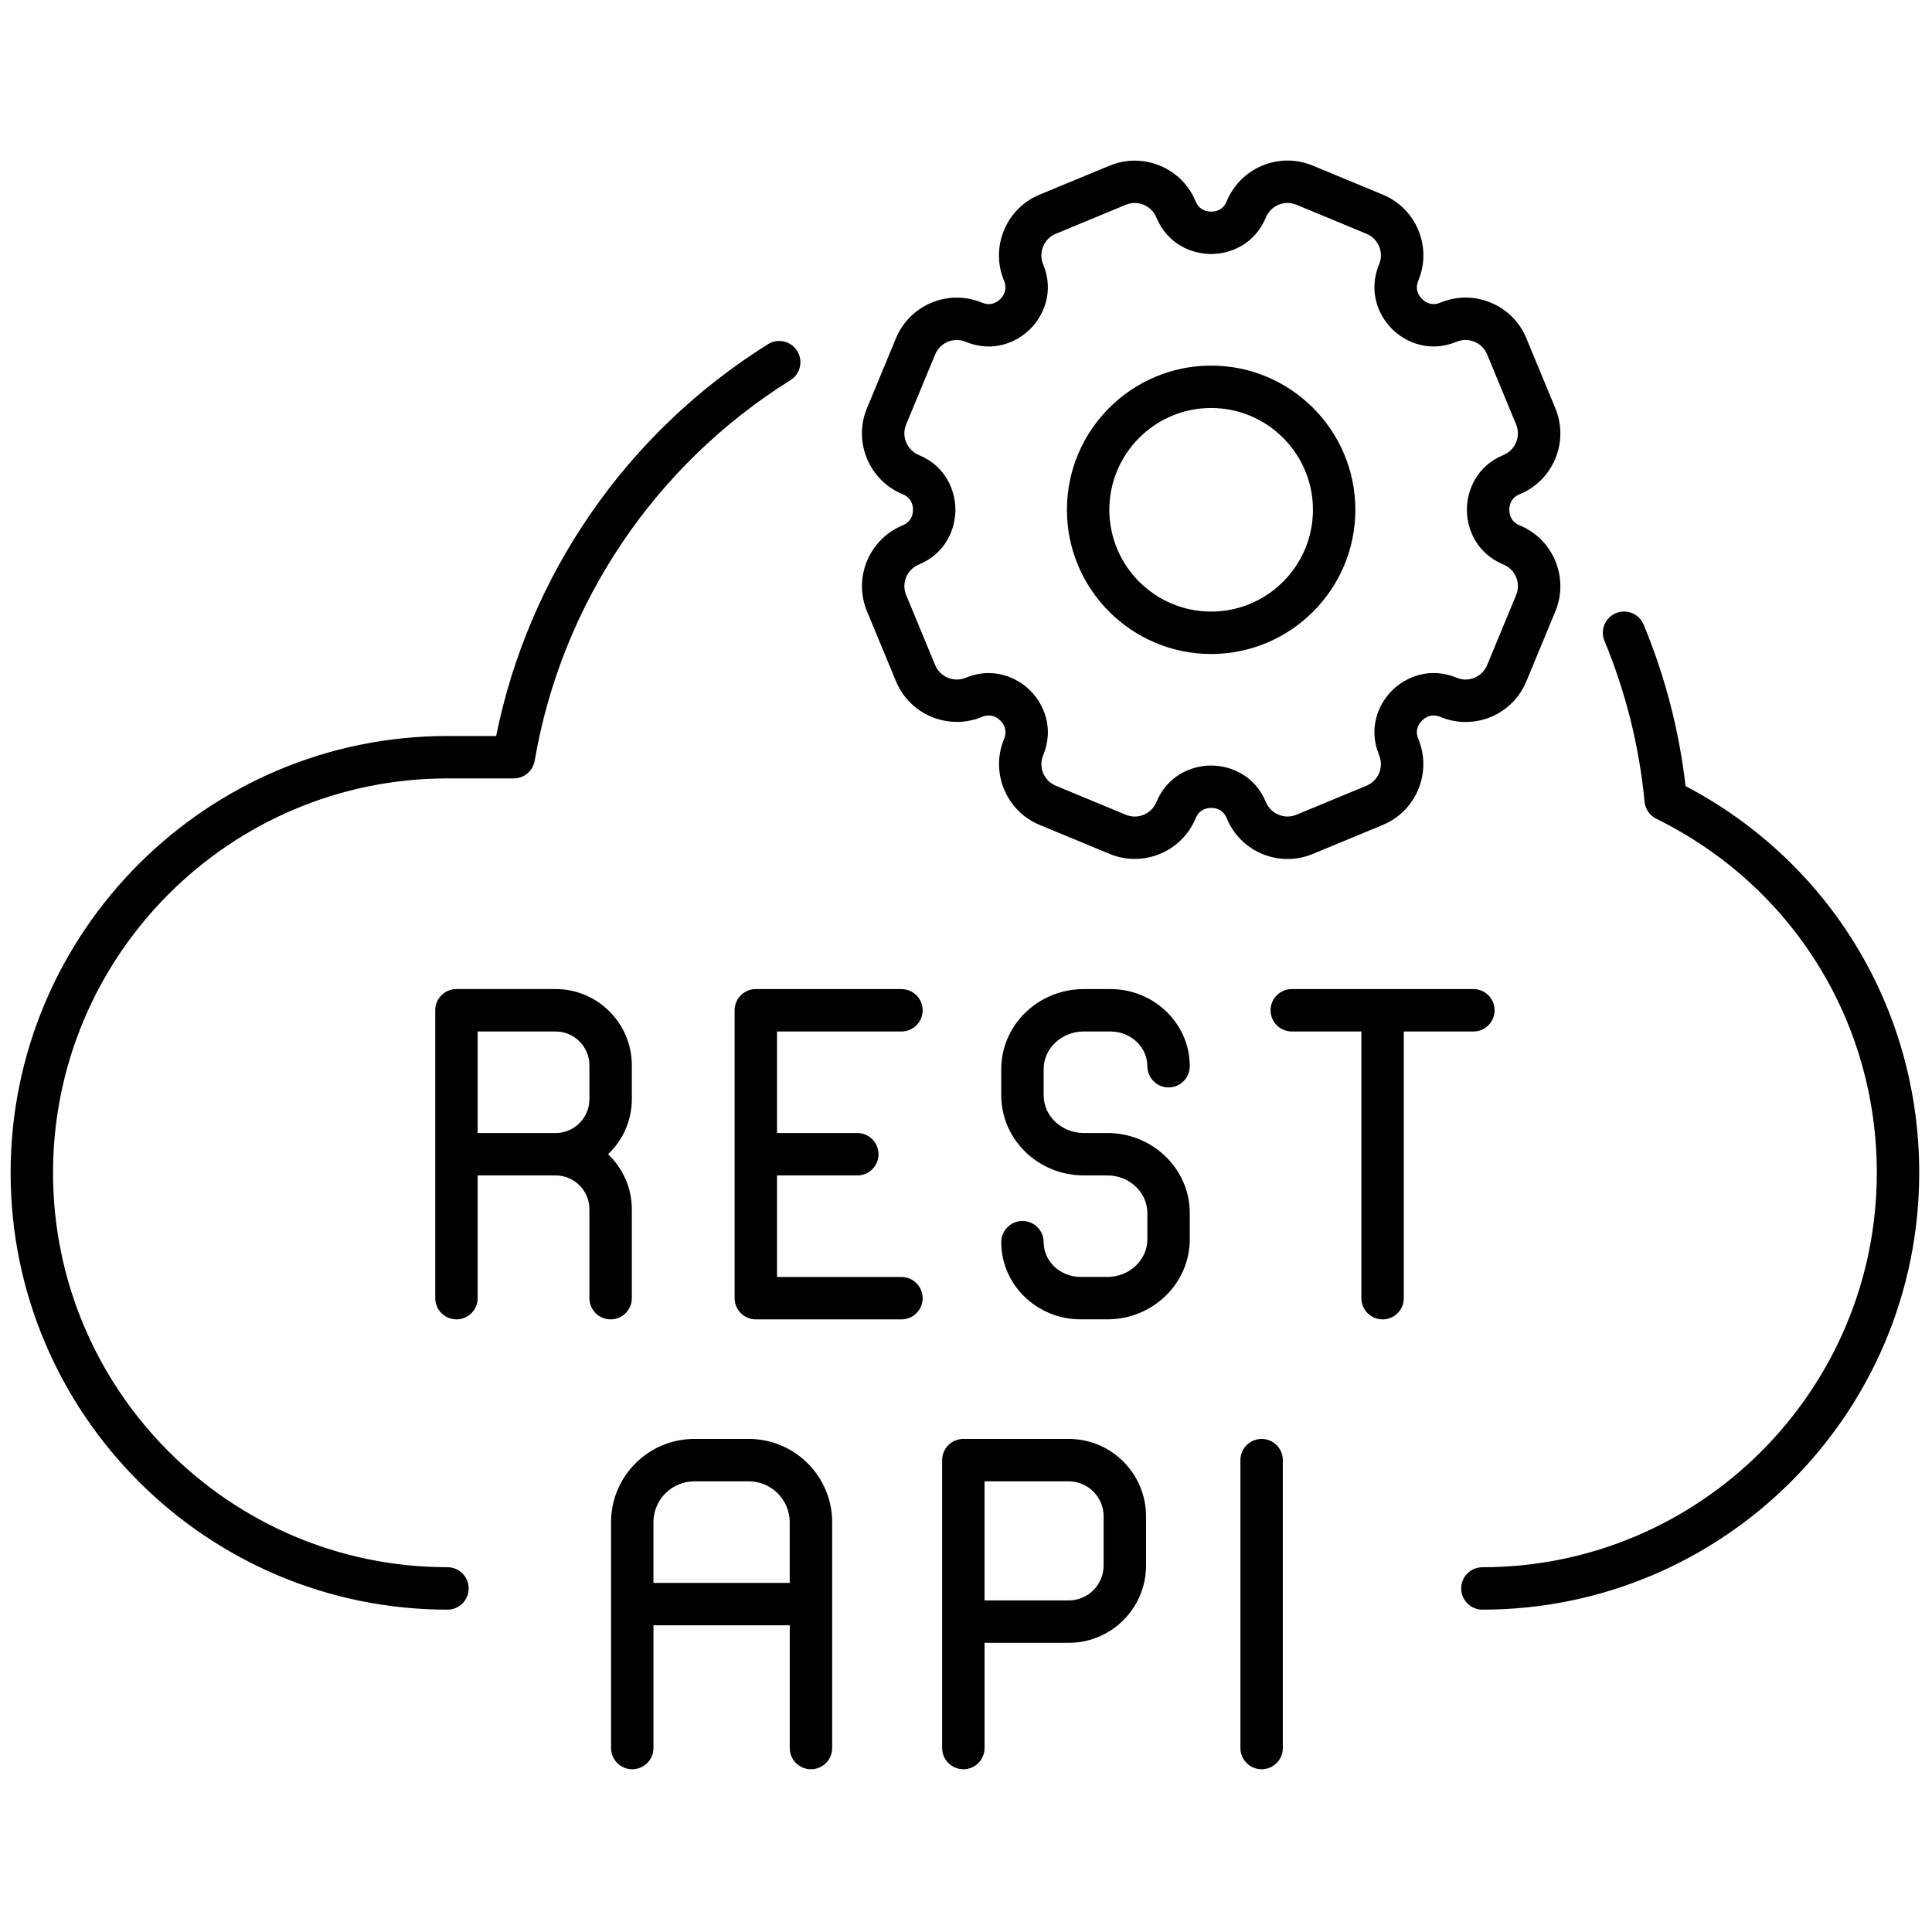 <svg xmlns="http://www.w3.org/2000/svg" xmlns:xlink="http://www.w3.org/1999/xlink" version="1.1" width="256" height="256" viewBox="0 0 256 256" xml:space="preserve">
<g style="stroke: none; stroke-width: 0; stroke-dasharray: none; stroke-linecap: butt; stroke-linejoin: miter; stroke-miterlimit: 10; fill: none; fill-rule: nonzero; opacity: 1;" transform="translate(1.407 1.407) scale(2.81 2.81)">
	<path d="M 42.007 48.139 c 0.552 0 1 -0.447 1 -1 s -0.448 -1 -1 -1 H 35.14 c -0.552 0 -1 0.447 -1 1 v 13.576 c 0 0.553 0.448 1 1 1 h 6.867 c 0.552 0 1 -0.447 1 -1 s -0.448 -1 -1 -1 H 36.14 v -4.788 h 3.785 c 0.552 0 1 -0.447 1 -1 s -0.448 -1 -1 -1 H 36.14 v -4.788 H 42.007 z" style="stroke: none; stroke-width: 1; stroke-dasharray: none; stroke-linecap: butt; stroke-linejoin: miter; stroke-miterlimit: 10; fill: rgb(0,0,0); fill-rule: nonzero; opacity: 1;" transform=" matrix(1 0 0 1 0 0) " stroke-linecap="round"/>
	<path d="M 29.293 60.715 v -4.192 c 0 -1.022 -0.433 -1.94 -1.12 -2.596 c 0.687 -0.655 1.12 -1.574 1.12 -2.596 v -1.597 c 0 -1.982 -1.613 -3.596 -3.596 -3.596 h -4.674 c -0.552 0 -1 0.447 -1 1 v 6.788 v 6.788 c 0 0.553 0.448 1 1 1 s 1 -0.447 1 -1 v -5.788 h 3.674 c 0.88 0 1.596 0.716 1.596 1.596 v 4.192 c 0 0.553 0.448 1 1 1 S 29.293 61.268 29.293 60.715 z M 22.023 52.927 v -4.788 h 3.674 c 0.88 0 1.596 0.716 1.596 1.596 v 1.597 c 0 0.88 -0.716 1.596 -1.596 1.596 H 22.023 z" style="stroke: none; stroke-width: 1; stroke-dasharray: none; stroke-linecap: butt; stroke-linejoin: miter; stroke-miterlimit: 10; fill: rgb(0,0,0); fill-rule: nonzero; opacity: 1;" transform=" matrix(1 0 0 1 0 0) " stroke-linecap="round"/>
	<path d="M 68.977 48.139 c 0.553 0 1 -0.447 1 -1 s -0.447 -1 -1 -1 h -8.564 c -0.553 0 -1 0.447 -1 1 s 0.447 1 1 1 h 3.282 v 12.576 c 0 0.553 0.447 1 1 1 s 1 -0.447 1 -1 V 48.139 H 68.977 z" style="stroke: none; stroke-width: 1; stroke-dasharray: none; stroke-linecap: butt; stroke-linejoin: miter; stroke-miterlimit: 10; fill: rgb(0,0,0); fill-rule: nonzero; opacity: 1;" transform=" matrix(1 0 0 1 0 0) " stroke-linecap="round"/>
	<path d="M 50.602 48.139 h 1.259 c 0.961 0 1.742 0.734 1.742 1.637 c 0 0.553 0.447 1 1 1 s 1 -0.447 1 -1 c 0 -2.005 -1.679 -3.637 -3.742 -3.637 h -1.259 c -2.145 0 -3.889 1.694 -3.889 3.777 v 1.233 c 0 2.083 1.744 3.777 3.889 3.777 h 1.113 c 1.041 0 1.888 0.797 1.888 1.777 v 1.233 c 0 0.98 -0.847 1.777 -1.888 1.777 h -1.259 c -0.961 0 -1.743 -0.734 -1.743 -1.638 c 0 -0.553 -0.447 -1 -1 -1 s -1 0.447 -1 1 c 0 2.006 1.679 3.638 3.743 3.638 h 1.259 c 2.144 0 3.888 -1.694 3.888 -3.777 v -1.233 c 0 -2.083 -1.744 -3.777 -3.888 -3.777 h -1.113 c -1.041 0 -1.889 -0.797 -1.889 -1.777 v -1.233 C 48.713 48.936 49.561 48.139 50.602 48.139 z" style="stroke: none; stroke-width: 1; stroke-dasharray: none; stroke-linecap: butt; stroke-linejoin: miter; stroke-miterlimit: 10; fill: rgb(0,0,0); fill-rule: nonzero; opacity: 1;" transform=" matrix(1 0 0 1 0 0) " stroke-linecap="round"/>
	<path d="M 34.812 67.352 h -2.572 c -2.166 0 -3.927 1.762 -3.927 3.928 v 10.648 c 0 0.553 0.448 1 1 1 s 1 -0.447 1 -1 V 76.14 h 6.427 v 5.788 c 0 0.553 0.448 1 1 1 s 1 -0.447 1 -1 V 71.279 C 38.739 69.113 36.977 67.352 34.812 67.352 z M 30.312 74.14 v -2.86 c 0 -1.063 0.865 -1.928 1.927 -1.928 h 2.572 c 1.063 0 1.927 0.865 1.927 1.928 v 2.86 H 30.312 z" style="stroke: none; stroke-width: 1; stroke-dasharray: none; stroke-linecap: butt; stroke-linejoin: miter; stroke-miterlimit: 10; fill: rgb(0,0,0); fill-rule: nonzero; opacity: 1;" transform=" matrix(1 0 0 1 0 0) " stroke-linecap="round"/>
	<path d="M 58.991 67.352 c -0.553 0 -1 0.447 -1 1 v 13.576 c 0 0.553 0.447 1 1 1 s 1 -0.447 1 -1 V 68.352 C 59.991 67.799 59.544 67.352 58.991 67.352 z" style="stroke: none; stroke-width: 1; stroke-dasharray: none; stroke-linecap: butt; stroke-linejoin: miter; stroke-miterlimit: 10; fill: rgb(0,0,0); fill-rule: nonzero; opacity: 1;" transform=" matrix(1 0 0 1 0 0) " stroke-linecap="round"/>
	<path d="M 49.896 67.352 h -4.97 c -0.552 0 -1 0.447 -1 1 v 7.615 v 5.961 c 0 0.553 0.448 1 1 1 s 1 -0.447 1 -1 v -4.961 h 3.97 c 2.01 0 3.645 -1.636 3.645 -3.646 v -2.324 C 53.54 68.987 51.905 67.352 49.896 67.352 z M 51.54 73.321 c 0 0.907 -0.737 1.646 -1.645 1.646 h -3.97 v -5.615 h 3.97 c 0.907 0 1.645 0.738 1.645 1.646 V 73.321 z" style="stroke: none; stroke-width: 1; stroke-dasharray: none; stroke-linecap: butt; stroke-linejoin: miter; stroke-miterlimit: 10; fill: rgb(0,0,0); fill-rule: nonzero; opacity: 1;" transform=" matrix(1 0 0 1 0 0) " stroke-linecap="round"/>
	<path d="M 78.982 36.567 c -0.303 -2.623 -0.967 -5.181 -1.977 -7.614 c -0.212 -0.51 -0.795 -0.752 -1.308 -0.54 c -0.51 0.211 -0.752 0.797 -0.54 1.307 c 1.005 2.419 1.641 4.972 1.892 7.587 c 0.032 0.345 0.242 0.649 0.554 0.802 C 84.017 41.267 88 47.664 88 54.804 c 0 10.255 -8.344 18.598 -18.599 18.598 c -0.553 0 -1 0.447 -1 1 s 0.447 1 1 1 C 80.76 75.401 90 66.161 90 54.803 C 90 47.081 85.793 40.145 78.982 36.567 z" style="stroke: none; stroke-width: 1; stroke-dasharray: none; stroke-linecap: butt; stroke-linejoin: miter; stroke-miterlimit: 10; fill: rgb(0,0,0); fill-rule: nonzero; opacity: 1;" transform=" matrix(1 0 0 1 0 0) " stroke-linecap="round"/>
	<path d="M 20.599 73.401 C 10.343 73.401 2 65.058 2 54.803 s 8.343 -18.598 18.599 -18.598 h 3.127 c 0.487 0 0.904 -0.351 0.986 -0.832 c 1.265 -7.406 5.661 -13.947 12.061 -17.947 c 0.469 -0.293 0.611 -0.91 0.318 -1.378 c -0.292 -0.468 -0.91 -0.61 -1.378 -0.318 c -6.644 4.152 -11.279 10.851 -12.818 18.475 h -2.296 C 9.241 34.205 0 43.445 0 54.804 c 0 11.357 9.241 20.598 20.599 20.598 c 0.552 0 1 -0.447 1 -1 S 21.151 73.401 20.599 73.401 z" style="stroke: none; stroke-width: 1; stroke-dasharray: none; stroke-linecap: butt; stroke-linejoin: miter; stroke-miterlimit: 10; fill: rgb(0,0,0); fill-rule: nonzero; opacity: 1;" transform=" matrix(1 0 0 1 0 0) " stroke-linecap="round"/>
	<path d="M 59.024 39.768 c 0.38 0.157 0.779 0.237 1.188 0.237 c 0.407 0 0.807 -0.08 1.188 -0.237 l 3.303 -1.368 c 1.58 -0.655 2.332 -2.473 1.678 -4.051 c -0.168 -0.407 0.001 -0.697 0.173 -0.869 s 0.46 -0.342 0.869 -0.172 c 0.764 0.315 1.606 0.316 2.374 0 c 0.765 -0.318 1.36 -0.914 1.677 -1.678 l 1.368 -3.303 c 0.316 -0.764 0.316 -1.606 -0.001 -2.373 c -0.316 -0.766 -0.912 -1.362 -1.677 -1.679 c -0.407 -0.168 -0.492 -0.494 -0.492 -0.736 c 0 -0.243 0.085 -0.568 0.49 -0.736 c 0.766 -0.316 1.361 -0.913 1.679 -1.679 c 0.317 -0.765 0.317 -1.608 0 -2.374 l -1.367 -3.301 c -0.316 -0.766 -0.912 -1.362 -1.68 -1.68 c -0.765 -0.316 -1.607 -0.315 -2.374 0 c -0.404 0.169 -0.693 0 -0.867 -0.174 c -0.171 -0.171 -0.341 -0.46 -0.172 -0.867 c 0.317 -0.765 0.317 -1.608 0 -2.374 c -0.316 -0.765 -0.913 -1.36 -1.679 -1.678 l -3.303 -1.369 c -0.766 -0.316 -1.607 -0.317 -2.373 0 s -1.361 0.913 -1.679 1.679 c -0.168 0.406 -0.492 0.491 -0.735 0.491 s -0.568 -0.085 -0.736 -0.491 C 55.22 7.41 53.403 6.656 51.823 7.31 L 48.52 8.678 c -0.764 0.316 -1.359 0.912 -1.677 1.678 c -0.316 0.765 -0.317 1.607 -0.001 2.373 c 0.169 0.408 0 0.696 -0.175 0.87 c -0.17 0.171 -0.459 0.339 -0.866 0.171 c -1.578 -0.654 -3.396 0.098 -4.052 1.677 l -1.368 3.303 c -0.317 0.766 -0.317 1.609 0 2.374 c 0.317 0.765 0.913 1.361 1.678 1.678 c 0.407 0.168 0.492 0.493 0.492 0.736 c 0 0.243 -0.085 0.567 -0.492 0.736 h 0 c -1.579 0.655 -2.331 2.472 -1.677 4.051 l 1.369 3.304 c 0.655 1.577 2.473 2.329 4.052 1.677 c 0.405 -0.167 0.696 0.001 0.871 0.175 c 0.14 0.139 0.349 0.437 0.171 0.866 c -0.654 1.579 0.098 3.396 1.677 4.051 l 3.305 1.369 c 1.579 0.652 3.396 -0.102 4.051 -1.678 c 0.168 -0.407 0.493 -0.492 0.736 -0.492 c 0.242 0 0.567 0.085 0.735 0.493 C 57.664 38.855 58.26 39.451 59.024 39.768 z M 56.611 35.598 c -0.904 0 -2.058 0.454 -2.584 1.726 c -0.232 0.56 -0.878 0.829 -1.438 0.596 l -3.304 -1.369 c -0.561 -0.232 -0.827 -0.877 -0.595 -1.438 c 0.528 -1.278 0.031 -2.413 -0.607 -3.047 c -0.639 -0.639 -1.774 -1.134 -3.047 -0.607 c -0.558 0.233 -1.206 -0.036 -1.439 -0.596 l -1.368 -3.303 c -0.232 -0.56 0.035 -1.205 0.595 -1.438 l -0.382 -0.924 l 0.383 0.924 c 1.272 -0.527 1.726 -1.68 1.726 -2.582 c 0.001 -0.904 -0.451 -2.058 -1.726 -2.586 c -0.271 -0.112 -0.483 -0.324 -0.596 -0.597 c -0.113 -0.271 -0.113 -0.57 0 -0.842 l 1.368 -3.303 c 0.233 -0.56 0.878 -0.829 1.438 -0.596 c 1.275 0.528 2.412 0.033 3.045 -0.604 c 0.641 -0.638 1.138 -1.774 0.609 -3.049 c -0.112 -0.272 -0.112 -0.572 0 -0.843 c 0.112 -0.272 0.324 -0.483 0.595 -0.596 l 3.303 -1.369 c 0.56 -0.231 1.206 0.035 1.439 0.597 c 0.527 1.272 1.681 1.725 2.584 1.725 s 2.057 -0.454 2.583 -1.726 c 0.112 -0.271 0.324 -0.483 0.597 -0.596 c 0.276 -0.115 0.568 -0.114 0.843 0 l 3.302 1.368 c 0.272 0.113 0.484 0.324 0.597 0.596 s 0.112 0.571 0 0.842 c -0.528 1.274 -0.033 2.411 0.604 3.046 c 0.639 0.642 1.778 1.136 3.048 0.608 c 0.272 -0.113 0.572 -0.113 0.844 0 c 0.272 0.113 0.483 0.324 0.596 0.596 l 1.368 3.303 c 0.112 0.271 0.112 0.571 0 0.843 s -0.324 0.483 -0.596 0.596 c -1.272 0.527 -1.726 1.681 -1.726 2.584 s 0.453 2.056 1.727 2.584 c 0.271 0.112 0.482 0.324 0.595 0.596 c 0.113 0.272 0.113 0.571 0.001 0.841 l -1.368 3.303 c -0.112 0.272 -0.324 0.483 -0.595 0.596 c -0.276 0.114 -0.567 0.114 -0.844 0 c -1.272 -0.527 -2.409 -0.032 -3.047 0.605 c -0.64 0.638 -1.135 1.773 -0.607 3.049 c 0.232 0.561 -0.035 1.206 -0.596 1.438 l -3.302 1.368 c -0.273 0.113 -0.572 0.114 -0.844 0 c -0.272 -0.113 -0.484 -0.324 -0.597 -0.595 C 58.668 36.052 57.515 35.598 56.611 35.598 z" style="stroke: none; stroke-width: 1; stroke-dasharray: none; stroke-linecap: butt; stroke-linejoin: miter; stroke-miterlimit: 10; fill: rgb(0,0,0); fill-rule: nonzero; opacity: 1;" transform=" matrix(1 0 0 1 0 0) " stroke-linecap="round"/>
	<path d="M 63.411 23.539 c 0 -3.75 -3.051 -6.8 -6.8 -6.8 c -3.75 0 -6.801 3.05 -6.801 6.8 s 3.051 6.8 6.801 6.8 C 60.36 30.338 63.411 27.288 63.411 23.539 z M 56.611 28.338 c -2.647 0 -4.801 -2.153 -4.801 -4.8 s 2.153 -4.8 4.801 -4.8 c 2.646 0 4.8 2.153 4.8 4.8 S 59.258 28.338 56.611 28.338 z" style="stroke: none; stroke-width: 1; stroke-dasharray: none; stroke-linecap: butt; stroke-linejoin: miter; stroke-miterlimit: 10; fill: rgb(0,0,0); fill-rule: nonzero; opacity: 1;" transform=" matrix(1 0 0 1 0 0) " stroke-linecap="round"/>
</g>
</svg>